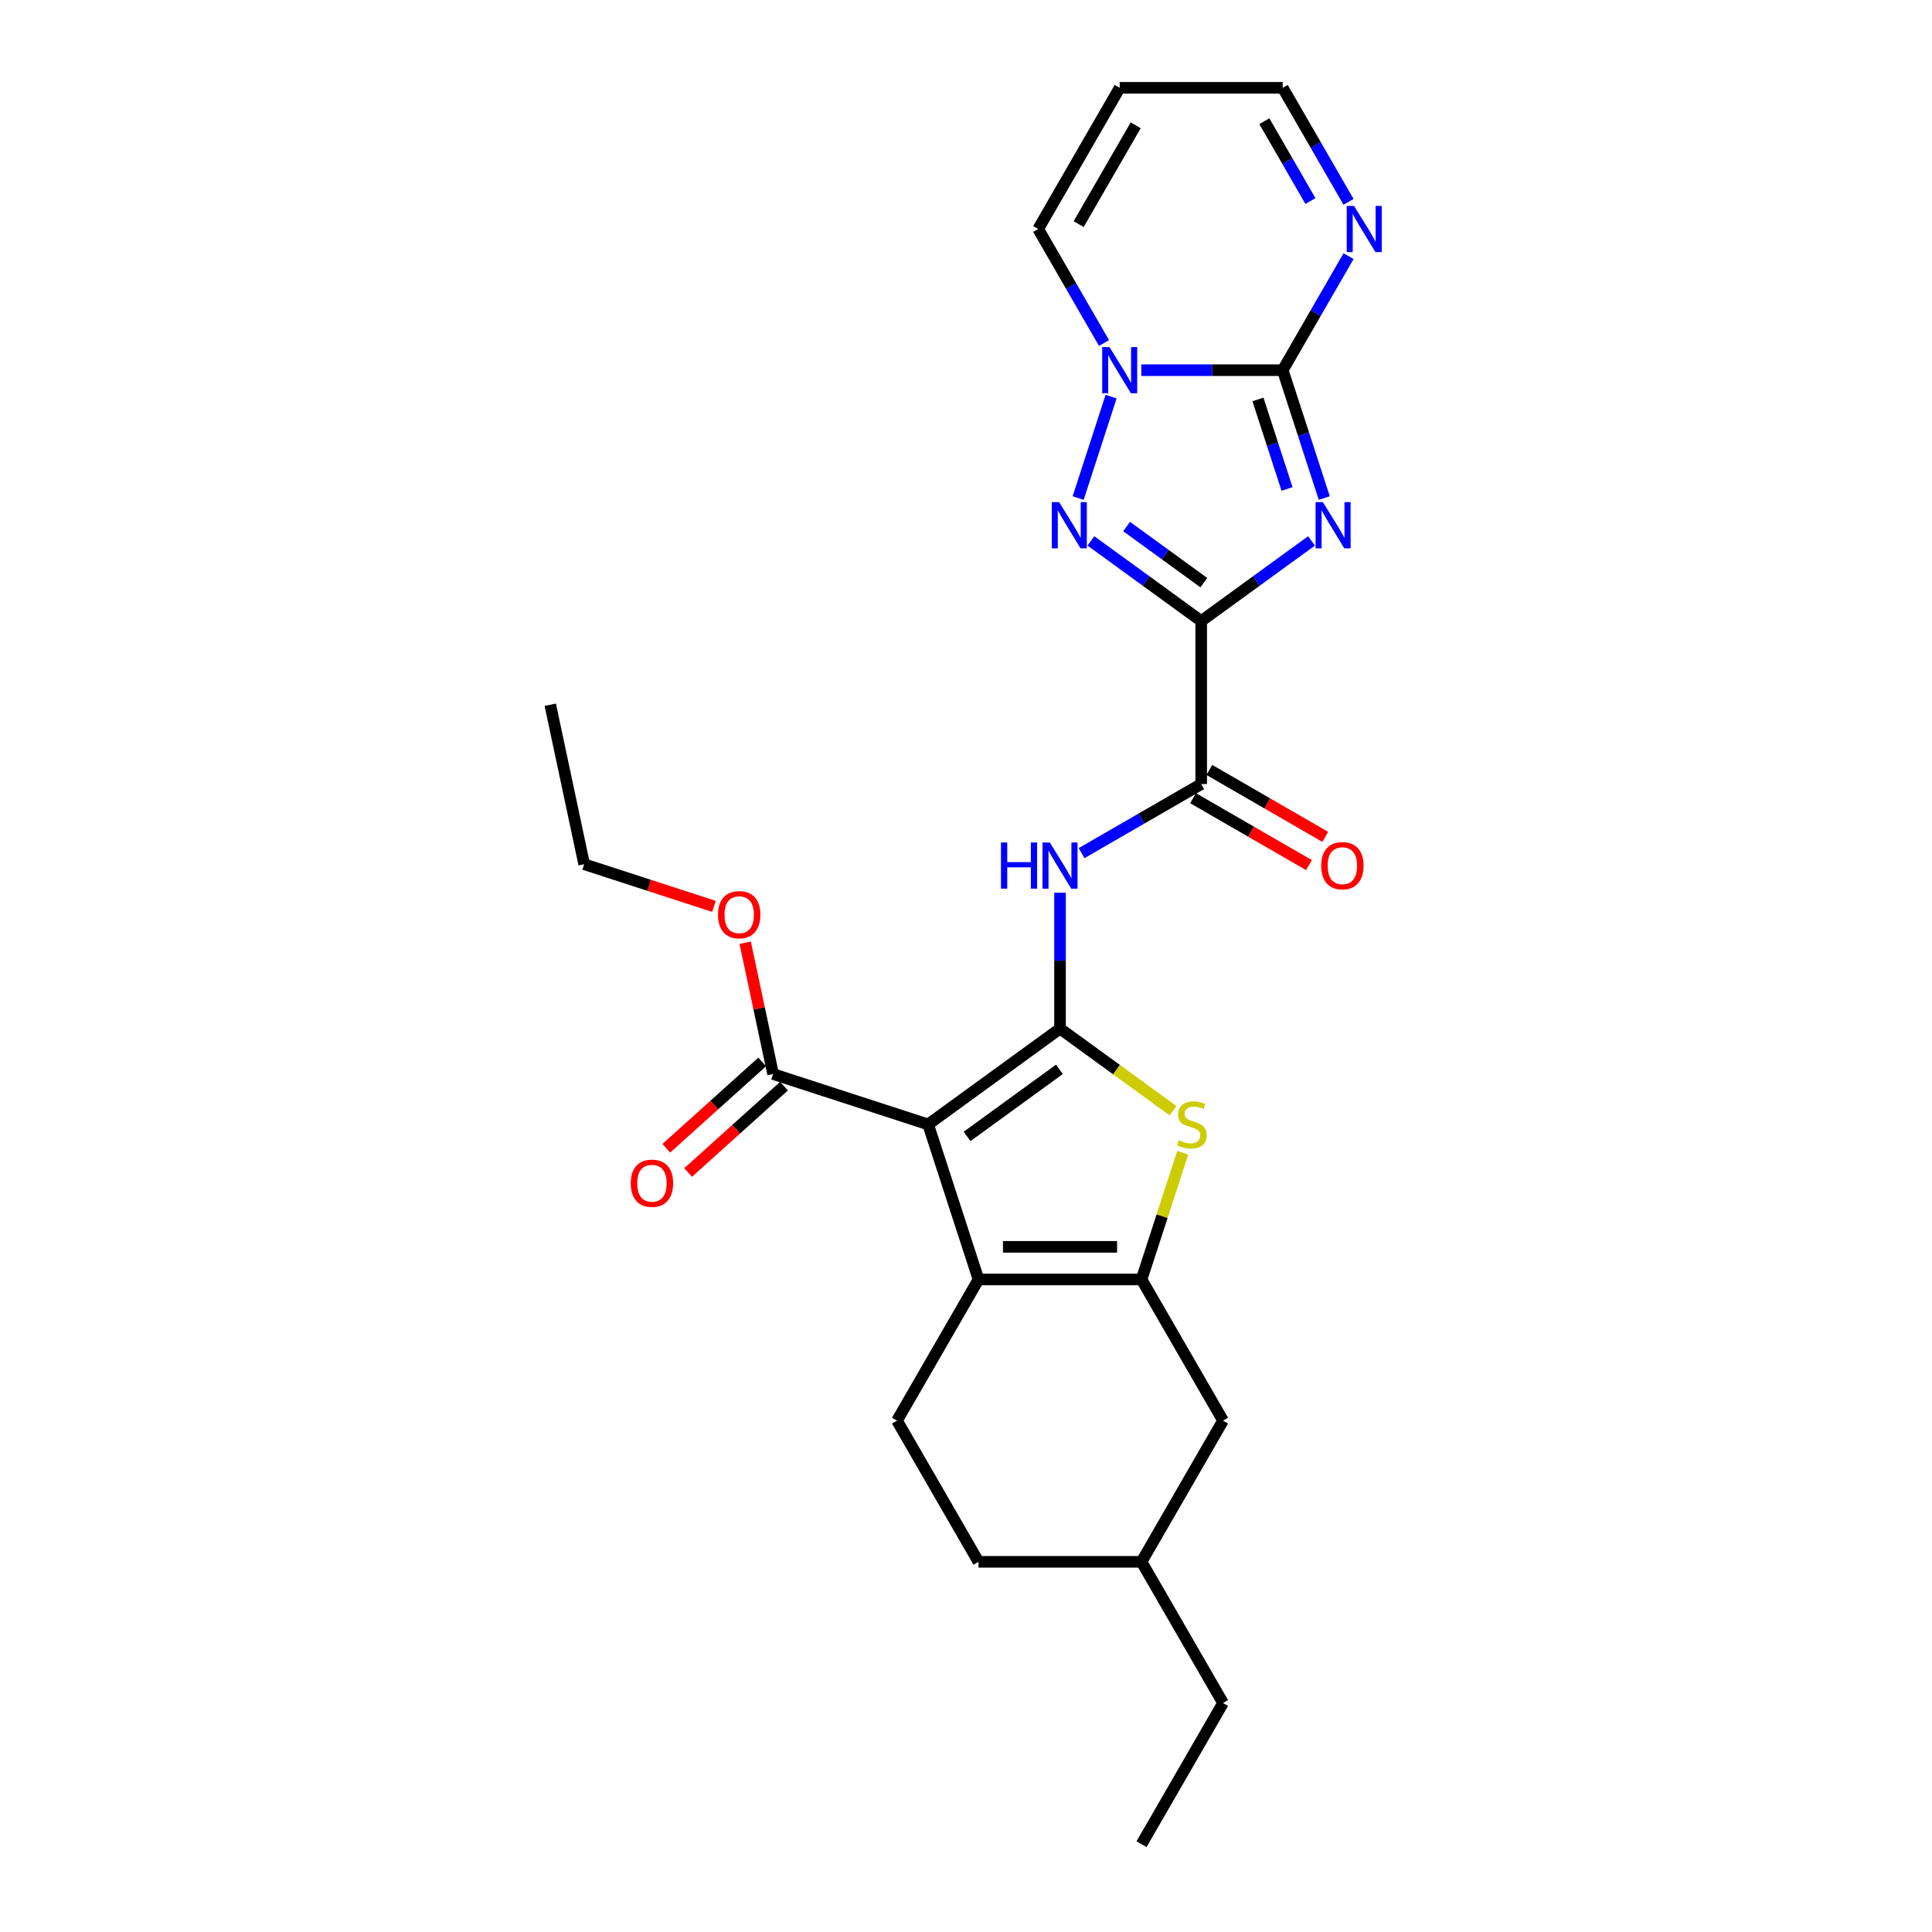 <?xml version='1.0' encoding='iso-8859-1'?>
<svg version='1.1' baseProfile='full'
              xmlns='http://www.w3.org/2000/svg'
                      xmlns:rdkit='http://www.rdkit.org/xml'
                      xmlns:xlink='http://www.w3.org/1999/xlink'
                  xml:space='preserve'
width='1000px' height='1000px' viewBox='0 0 1000 1000'>
<!-- END OF HEADER -->
<rect style='opacity:1.0;fill:#FFFFFF;stroke:none' width='1000' height='1000' x='0' y='0'> </rect>
<path class='bond-0' d='M 621.742,321.451 L 650.288,300.711' style='fill:none;fill-rule:evenodd;stroke:#000000;stroke-width:6px;stroke-linecap:butt;stroke-linejoin:miter;stroke-opacity:1' />
<path class='bond-0' d='M 650.288,300.711 L 678.834,279.971' style='fill:none;fill-rule:evenodd;stroke:#0000FF;stroke-width:6px;stroke-linecap:butt;stroke-linejoin:miter;stroke-opacity:1' />
<path class='bond-4' d='M 621.742,321.451 L 593.196,300.711' style='fill:none;fill-rule:evenodd;stroke:#000000;stroke-width:6px;stroke-linecap:butt;stroke-linejoin:miter;stroke-opacity:1' />
<path class='bond-4' d='M 593.196,300.711 L 564.649,279.971' style='fill:none;fill-rule:evenodd;stroke:#0000FF;stroke-width:6px;stroke-linecap:butt;stroke-linejoin:miter;stroke-opacity:1' />
<path class='bond-4' d='M 623.097,301.576 L 603.115,287.058' style='fill:none;fill-rule:evenodd;stroke:#000000;stroke-width:6px;stroke-linecap:butt;stroke-linejoin:miter;stroke-opacity:1' />
<path class='bond-4' d='M 603.115,287.058 L 583.133,272.54' style='fill:none;fill-rule:evenodd;stroke:#0000FF;stroke-width:6px;stroke-linecap:butt;stroke-linejoin:miter;stroke-opacity:1' />
<path class='bond-10' d='M 621.742,321.451 L 621.742,405.83' style='fill:none;fill-rule:evenodd;stroke:#000000;stroke-width:6px;stroke-linecap:butt;stroke-linejoin:miter;stroke-opacity:1' />
<path class='bond-3' d='M 685.439,257.796 L 674.685,224.7' style='fill:none;fill-rule:evenodd;stroke:#0000FF;stroke-width:6px;stroke-linecap:butt;stroke-linejoin:miter;stroke-opacity:1' />
<path class='bond-3' d='M 674.685,224.7 L 663.932,191.604' style='fill:none;fill-rule:evenodd;stroke:#000000;stroke-width:6px;stroke-linecap:butt;stroke-linejoin:miter;stroke-opacity:1' />
<path class='bond-3' d='M 666.163,253.082 L 658.635,229.915' style='fill:none;fill-rule:evenodd;stroke:#0000FF;stroke-width:6px;stroke-linecap:butt;stroke-linejoin:miter;stroke-opacity:1' />
<path class='bond-3' d='M 658.635,229.915 L 651.108,206.748' style='fill:none;fill-rule:evenodd;stroke:#000000;stroke-width:6px;stroke-linecap:butt;stroke-linejoin:miter;stroke-opacity:1' />
<path class='bond-1' d='M 548.667,532.4 L 548.667,497.239' style='fill:none;fill-rule:evenodd;stroke:#000000;stroke-width:6px;stroke-linecap:butt;stroke-linejoin:miter;stroke-opacity:1' />
<path class='bond-1' d='M 548.667,497.239 L 548.667,462.078' style='fill:none;fill-rule:evenodd;stroke:#0000FF;stroke-width:6px;stroke-linecap:butt;stroke-linejoin:miter;stroke-opacity:1' />
<path class='bond-2' d='M 548.667,532.4 L 480.403,581.997' style='fill:none;fill-rule:evenodd;stroke:#000000;stroke-width:6px;stroke-linecap:butt;stroke-linejoin:miter;stroke-opacity:1' />
<path class='bond-2' d='M 548.347,553.492 L 500.562,588.21' style='fill:none;fill-rule:evenodd;stroke:#000000;stroke-width:6px;stroke-linecap:butt;stroke-linejoin:miter;stroke-opacity:1' />
<path class='bond-8' d='M 548.667,532.4 L 577.914,553.649' style='fill:none;fill-rule:evenodd;stroke:#000000;stroke-width:6px;stroke-linecap:butt;stroke-linejoin:miter;stroke-opacity:1' />
<path class='bond-8' d='M 577.914,553.649 L 607.16,574.897' style='fill:none;fill-rule:evenodd;stroke:#CCCC00;stroke-width:6px;stroke-linecap:butt;stroke-linejoin:miter;stroke-opacity:1' />
<path class='bond-5' d='M 480.403,581.997 L 506.477,662.246' style='fill:none;fill-rule:evenodd;stroke:#000000;stroke-width:6px;stroke-linecap:butt;stroke-linejoin:miter;stroke-opacity:1' />
<path class='bond-12' d='M 480.403,581.997 L 400.153,555.922' style='fill:none;fill-rule:evenodd;stroke:#000000;stroke-width:6px;stroke-linecap:butt;stroke-linejoin:miter;stroke-opacity:1' />
<path class='bond-11' d='M 663.932,191.604 L 680.968,162.096' style='fill:none;fill-rule:evenodd;stroke:#000000;stroke-width:6px;stroke-linecap:butt;stroke-linejoin:miter;stroke-opacity:1' />
<path class='bond-11' d='M 680.968,162.096 L 698.005,132.587' style='fill:none;fill-rule:evenodd;stroke:#0000FF;stroke-width:6px;stroke-linecap:butt;stroke-linejoin:miter;stroke-opacity:1' />
<path class='bond-27' d='M 663.932,191.604 L 627.328,191.604' style='fill:none;fill-rule:evenodd;stroke:#000000;stroke-width:6px;stroke-linecap:butt;stroke-linejoin:miter;stroke-opacity:1' />
<path class='bond-27' d='M 627.328,191.604 L 590.724,191.604' style='fill:none;fill-rule:evenodd;stroke:#0000FF;stroke-width:6px;stroke-linecap:butt;stroke-linejoin:miter;stroke-opacity:1' />
<path class='bond-7' d='M 558.045,257.796 L 575.105,205.292' style='fill:none;fill-rule:evenodd;stroke:#0000FF;stroke-width:6px;stroke-linecap:butt;stroke-linejoin:miter;stroke-opacity:1' />
<path class='bond-13' d='M 506.477,662.246 L 464.288,735.321' style='fill:none;fill-rule:evenodd;stroke:#000000;stroke-width:6px;stroke-linecap:butt;stroke-linejoin:miter;stroke-opacity:1' />
<path class='bond-29' d='M 506.477,662.246 L 590.857,662.246' style='fill:none;fill-rule:evenodd;stroke:#000000;stroke-width:6px;stroke-linecap:butt;stroke-linejoin:miter;stroke-opacity:1' />
<path class='bond-29' d='M 519.134,645.37 L 578.2,645.37' style='fill:none;fill-rule:evenodd;stroke:#000000;stroke-width:6px;stroke-linecap:butt;stroke-linejoin:miter;stroke-opacity:1' />
<path class='bond-6' d='M 590.857,662.246 L 601.512,629.454' style='fill:none;fill-rule:evenodd;stroke:#000000;stroke-width:6px;stroke-linecap:butt;stroke-linejoin:miter;stroke-opacity:1' />
<path class='bond-6' d='M 601.512,629.454 L 612.167,596.662' style='fill:none;fill-rule:evenodd;stroke:#CCCC00;stroke-width:6px;stroke-linecap:butt;stroke-linejoin:miter;stroke-opacity:1' />
<path class='bond-15' d='M 590.857,662.246 L 633.047,735.321' style='fill:none;fill-rule:evenodd;stroke:#000000;stroke-width:6px;stroke-linecap:butt;stroke-linejoin:miter;stroke-opacity:1' />
<path class='bond-14' d='M 571.436,177.547 L 554.399,148.038' style='fill:none;fill-rule:evenodd;stroke:#0000FF;stroke-width:6px;stroke-linecap:butt;stroke-linejoin:miter;stroke-opacity:1' />
<path class='bond-14' d='M 554.399,148.038 L 537.362,118.529' style='fill:none;fill-rule:evenodd;stroke:#000000;stroke-width:6px;stroke-linecap:butt;stroke-linejoin:miter;stroke-opacity:1' />
<path class='bond-9' d='M 559.839,441.57 L 590.79,423.7' style='fill:none;fill-rule:evenodd;stroke:#0000FF;stroke-width:6px;stroke-linecap:butt;stroke-linejoin:miter;stroke-opacity:1' />
<path class='bond-9' d='M 590.79,423.7 L 621.742,405.83' style='fill:none;fill-rule:evenodd;stroke:#000000;stroke-width:6px;stroke-linecap:butt;stroke-linejoin:miter;stroke-opacity:1' />
<path class='bond-17' d='M 617.523,413.138 L 647.521,430.457' style='fill:none;fill-rule:evenodd;stroke:#000000;stroke-width:6px;stroke-linecap:butt;stroke-linejoin:miter;stroke-opacity:1' />
<path class='bond-17' d='M 647.521,430.457 L 677.519,447.777' style='fill:none;fill-rule:evenodd;stroke:#FF0000;stroke-width:6px;stroke-linecap:butt;stroke-linejoin:miter;stroke-opacity:1' />
<path class='bond-17' d='M 625.961,398.523 L 655.959,415.842' style='fill:none;fill-rule:evenodd;stroke:#000000;stroke-width:6px;stroke-linecap:butt;stroke-linejoin:miter;stroke-opacity:1' />
<path class='bond-17' d='M 655.959,415.842 L 685.957,433.162' style='fill:none;fill-rule:evenodd;stroke:#FF0000;stroke-width:6px;stroke-linecap:butt;stroke-linejoin:miter;stroke-opacity:1' />
<path class='bond-19' d='M 698.005,104.472 L 680.968,74.963' style='fill:none;fill-rule:evenodd;stroke:#0000FF;stroke-width:6px;stroke-linecap:butt;stroke-linejoin:miter;stroke-opacity:1' />
<path class='bond-19' d='M 680.968,74.963 L 663.932,45.455' style='fill:none;fill-rule:evenodd;stroke:#000000;stroke-width:6px;stroke-linecap:butt;stroke-linejoin:miter;stroke-opacity:1' />
<path class='bond-19' d='M 678.279,104.057 L 666.353,83.401' style='fill:none;fill-rule:evenodd;stroke:#0000FF;stroke-width:6px;stroke-linecap:butt;stroke-linejoin:miter;stroke-opacity:1' />
<path class='bond-19' d='M 666.353,83.401 L 654.428,62.745' style='fill:none;fill-rule:evenodd;stroke:#000000;stroke-width:6px;stroke-linecap:butt;stroke-linejoin:miter;stroke-opacity:1' />
<path class='bond-18' d='M 394.507,549.651 L 369.693,571.994' style='fill:none;fill-rule:evenodd;stroke:#000000;stroke-width:6px;stroke-linecap:butt;stroke-linejoin:miter;stroke-opacity:1' />
<path class='bond-18' d='M 369.693,571.994 L 344.879,594.336' style='fill:none;fill-rule:evenodd;stroke:#FF0000;stroke-width:6px;stroke-linecap:butt;stroke-linejoin:miter;stroke-opacity:1' />
<path class='bond-18' d='M 405.799,562.193 L 380.985,584.535' style='fill:none;fill-rule:evenodd;stroke:#000000;stroke-width:6px;stroke-linecap:butt;stroke-linejoin:miter;stroke-opacity:1' />
<path class='bond-18' d='M 380.985,584.535 L 356.172,606.877' style='fill:none;fill-rule:evenodd;stroke:#FF0000;stroke-width:6px;stroke-linecap:butt;stroke-linejoin:miter;stroke-opacity:1' />
<path class='bond-20' d='M 400.153,555.922 L 392.929,521.936' style='fill:none;fill-rule:evenodd;stroke:#000000;stroke-width:6px;stroke-linecap:butt;stroke-linejoin:miter;stroke-opacity:1' />
<path class='bond-20' d='M 392.929,521.936 L 385.705,487.95' style='fill:none;fill-rule:evenodd;stroke:#FF0000;stroke-width:6px;stroke-linecap:butt;stroke-linejoin:miter;stroke-opacity:1' />
<path class='bond-21' d='M 464.288,735.321 L 506.477,808.396' style='fill:none;fill-rule:evenodd;stroke:#000000;stroke-width:6px;stroke-linecap:butt;stroke-linejoin:miter;stroke-opacity:1' />
<path class='bond-16' d='M 537.362,118.529 L 579.552,45.455' style='fill:none;fill-rule:evenodd;stroke:#000000;stroke-width:6px;stroke-linecap:butt;stroke-linejoin:miter;stroke-opacity:1' />
<path class='bond-16' d='M 558.306,116.006 L 587.839,64.854' style='fill:none;fill-rule:evenodd;stroke:#000000;stroke-width:6px;stroke-linecap:butt;stroke-linejoin:miter;stroke-opacity:1' />
<path class='bond-22' d='M 633.047,735.321 L 590.857,808.396' style='fill:none;fill-rule:evenodd;stroke:#000000;stroke-width:6px;stroke-linecap:butt;stroke-linejoin:miter;stroke-opacity:1' />
<path class='bond-28' d='M 579.552,45.455 L 663.932,45.455' style='fill:none;fill-rule:evenodd;stroke:#000000;stroke-width:6px;stroke-linecap:butt;stroke-linejoin:miter;stroke-opacity:1' />
<path class='bond-23' d='M 369.531,469.137 L 335.945,458.224' style='fill:none;fill-rule:evenodd;stroke:#FF0000;stroke-width:6px;stroke-linecap:butt;stroke-linejoin:miter;stroke-opacity:1' />
<path class='bond-23' d='M 335.945,458.224 L 302.36,447.312' style='fill:none;fill-rule:evenodd;stroke:#000000;stroke-width:6px;stroke-linecap:butt;stroke-linejoin:miter;stroke-opacity:1' />
<path class='bond-30' d='M 506.477,808.396 L 590.857,808.396' style='fill:none;fill-rule:evenodd;stroke:#000000;stroke-width:6px;stroke-linecap:butt;stroke-linejoin:miter;stroke-opacity:1' />
<path class='bond-24' d='M 590.857,808.396 L 633.047,881.471' style='fill:none;fill-rule:evenodd;stroke:#000000;stroke-width:6px;stroke-linecap:butt;stroke-linejoin:miter;stroke-opacity:1' />
<path class='bond-25' d='M 302.36,447.312 L 284.816,364.776' style='fill:none;fill-rule:evenodd;stroke:#000000;stroke-width:6px;stroke-linecap:butt;stroke-linejoin:miter;stroke-opacity:1' />
<path class='bond-26' d='M 633.047,881.471 L 590.857,954.545' style='fill:none;fill-rule:evenodd;stroke:#000000;stroke-width:6px;stroke-linecap:butt;stroke-linejoin:miter;stroke-opacity:1' />
<path  class='atom-1' d='M 684.724 259.906
L 692.555 272.563
Q 693.331 273.811, 694.58 276.073
Q 695.828 278.334, 695.896 278.469
L 695.896 259.906
L 699.069 259.906
L 699.069 283.802
L 695.795 283.802
L 687.391 269.964
Q 686.412 268.344, 685.365 266.487
Q 684.353 264.631, 684.049 264.057
L 684.049 283.802
L 680.944 283.802
L 680.944 259.906
L 684.724 259.906
' fill='#0000FF'/>
<path  class='atom-5' d='M 548.195 259.906
L 556.026 272.563
Q 556.802 273.811, 558.051 276.073
Q 559.3 278.334, 559.367 278.469
L 559.367 259.906
L 562.54 259.906
L 562.54 283.802
L 559.266 283.802
L 550.862 269.964
Q 549.883 268.344, 548.837 266.487
Q 547.824 264.631, 547.52 264.057
L 547.52 283.802
L 544.415 283.802
L 544.415 259.906
L 548.195 259.906
' fill='#0000FF'/>
<path  class='atom-8' d='M 574.27 179.656
L 582.1 192.313
Q 582.877 193.562, 584.125 195.823
Q 585.374 198.084, 585.442 198.219
L 585.442 179.656
L 588.614 179.656
L 588.614 203.552
L 585.341 203.552
L 576.936 189.714
Q 575.958 188.094, 574.911 186.238
Q 573.899 184.381, 573.595 183.807
L 573.595 203.552
L 570.49 203.552
L 570.49 179.656
L 574.27 179.656
' fill='#0000FF'/>
<path  class='atom-9' d='M 610.181 590.198
Q 610.451 590.3, 611.565 590.772
Q 612.679 591.245, 613.894 591.548
Q 615.143 591.818, 616.358 591.818
Q 618.619 591.818, 619.935 590.738
Q 621.252 589.625, 621.252 587.701
Q 621.252 586.384, 620.577 585.574
Q 619.935 584.764, 618.923 584.325
Q 617.91 583.887, 616.223 583.38
Q 614.096 582.739, 612.814 582.132
Q 611.565 581.524, 610.654 580.242
Q 609.776 578.959, 609.776 576.799
Q 609.776 573.795, 611.801 571.939
Q 613.86 570.082, 617.91 570.082
Q 620.678 570.082, 623.817 571.399
L 623.041 573.997
Q 620.172 572.816, 618.012 572.816
Q 615.683 572.816, 614.4 573.795
Q 613.118 574.74, 613.151 576.394
Q 613.151 577.676, 613.793 578.453
Q 614.468 579.229, 615.413 579.668
Q 616.391 580.107, 618.012 580.613
Q 620.172 581.288, 621.454 581.963
Q 622.737 582.638, 623.648 584.022
Q 624.593 585.372, 624.593 587.701
Q 624.593 591.008, 622.366 592.797
Q 620.172 594.552, 616.493 594.552
Q 614.366 594.552, 612.746 594.08
Q 611.16 593.641, 609.27 592.865
L 610.181 590.198
' fill='#CCCC00'/>
<path  class='atom-10' d='M 518.105 436.072
L 521.345 436.072
L 521.345 446.231
L 533.563 446.231
L 533.563 436.072
L 536.803 436.072
L 536.803 459.968
L 533.563 459.968
L 533.563 448.931
L 521.345 448.931
L 521.345 459.968
L 518.105 459.968
L 518.105 436.072
' fill='#0000FF'/>
<path  class='atom-10' d='M 543.385 436.072
L 551.215 448.729
Q 551.992 449.978, 553.24 452.239
Q 554.489 454.5, 554.557 454.635
L 554.557 436.072
L 557.729 436.072
L 557.729 459.968
L 554.455 459.968
L 546.051 446.13
Q 545.072 444.51, 544.026 442.654
Q 543.014 440.797, 542.71 440.223
L 542.71 459.968
L 539.605 459.968
L 539.605 436.072
L 543.385 436.072
' fill='#0000FF'/>
<path  class='atom-12' d='M 700.839 106.581
L 708.67 119.238
Q 709.446 120.487, 710.695 122.748
Q 711.944 125.01, 712.011 125.145
L 712.011 106.581
L 715.184 106.581
L 715.184 130.477
L 711.91 130.477
L 703.506 116.639
Q 702.527 115.019, 701.48 113.163
Q 700.468 111.306, 700.164 110.733
L 700.164 130.477
L 697.059 130.477
L 697.059 106.581
L 700.839 106.581
' fill='#0000FF'/>
<path  class='atom-18' d='M 683.847 448.088
Q 683.847 442.35, 686.682 439.143
Q 689.518 435.937, 694.817 435.937
Q 700.116 435.937, 702.951 439.143
Q 705.786 442.35, 705.786 448.088
Q 705.786 453.893, 702.917 457.201
Q 700.048 460.474, 694.817 460.474
Q 689.551 460.474, 686.682 457.201
Q 683.847 453.927, 683.847 448.088
M 694.817 457.774
Q 698.462 457.774, 700.419 455.344
Q 702.411 452.88, 702.411 448.088
Q 702.411 443.396, 700.419 441.033
Q 698.462 438.637, 694.817 438.637
Q 691.171 438.637, 689.18 441
Q 687.222 443.362, 687.222 448.088
Q 687.222 452.914, 689.18 455.344
Q 691.171 457.774, 694.817 457.774
' fill='#FF0000'/>
<path  class='atom-19' d='M 326.477 612.45
Q 326.477 606.713, 329.313 603.506
Q 332.148 600.3, 337.447 600.3
Q 342.746 600.3, 345.581 603.506
Q 348.416 606.713, 348.416 612.45
Q 348.416 618.256, 345.547 621.563
Q 342.678 624.837, 337.447 624.837
Q 332.181 624.837, 329.313 621.563
Q 326.477 618.289, 326.477 612.45
M 337.447 622.137
Q 341.092 622.137, 343.05 619.707
Q 345.041 617.243, 345.041 612.45
Q 345.041 607.759, 343.05 605.396
Q 341.092 603, 337.447 603
Q 333.802 603, 331.81 605.362
Q 329.853 607.725, 329.853 612.45
Q 329.853 617.277, 331.81 619.707
Q 333.802 622.137, 337.447 622.137
' fill='#FF0000'/>
<path  class='atom-21' d='M 371.64 473.454
Q 371.64 467.716, 374.475 464.51
Q 377.31 461.303, 382.609 461.303
Q 387.908 461.303, 390.744 464.51
Q 393.579 467.716, 393.579 473.454
Q 393.579 479.259, 390.71 482.567
Q 387.841 485.841, 382.609 485.841
Q 377.344 485.841, 374.475 482.567
Q 371.64 479.293, 371.64 473.454
M 382.609 483.141
Q 386.255 483.141, 388.212 480.71
Q 390.204 478.247, 390.204 473.454
Q 390.204 468.762, 388.212 466.4
Q 386.255 464.003, 382.609 464.003
Q 378.964 464.003, 376.973 466.366
Q 375.015 468.729, 375.015 473.454
Q 375.015 478.28, 376.973 480.71
Q 378.964 483.141, 382.609 483.141
' fill='#FF0000'/>
</svg>
